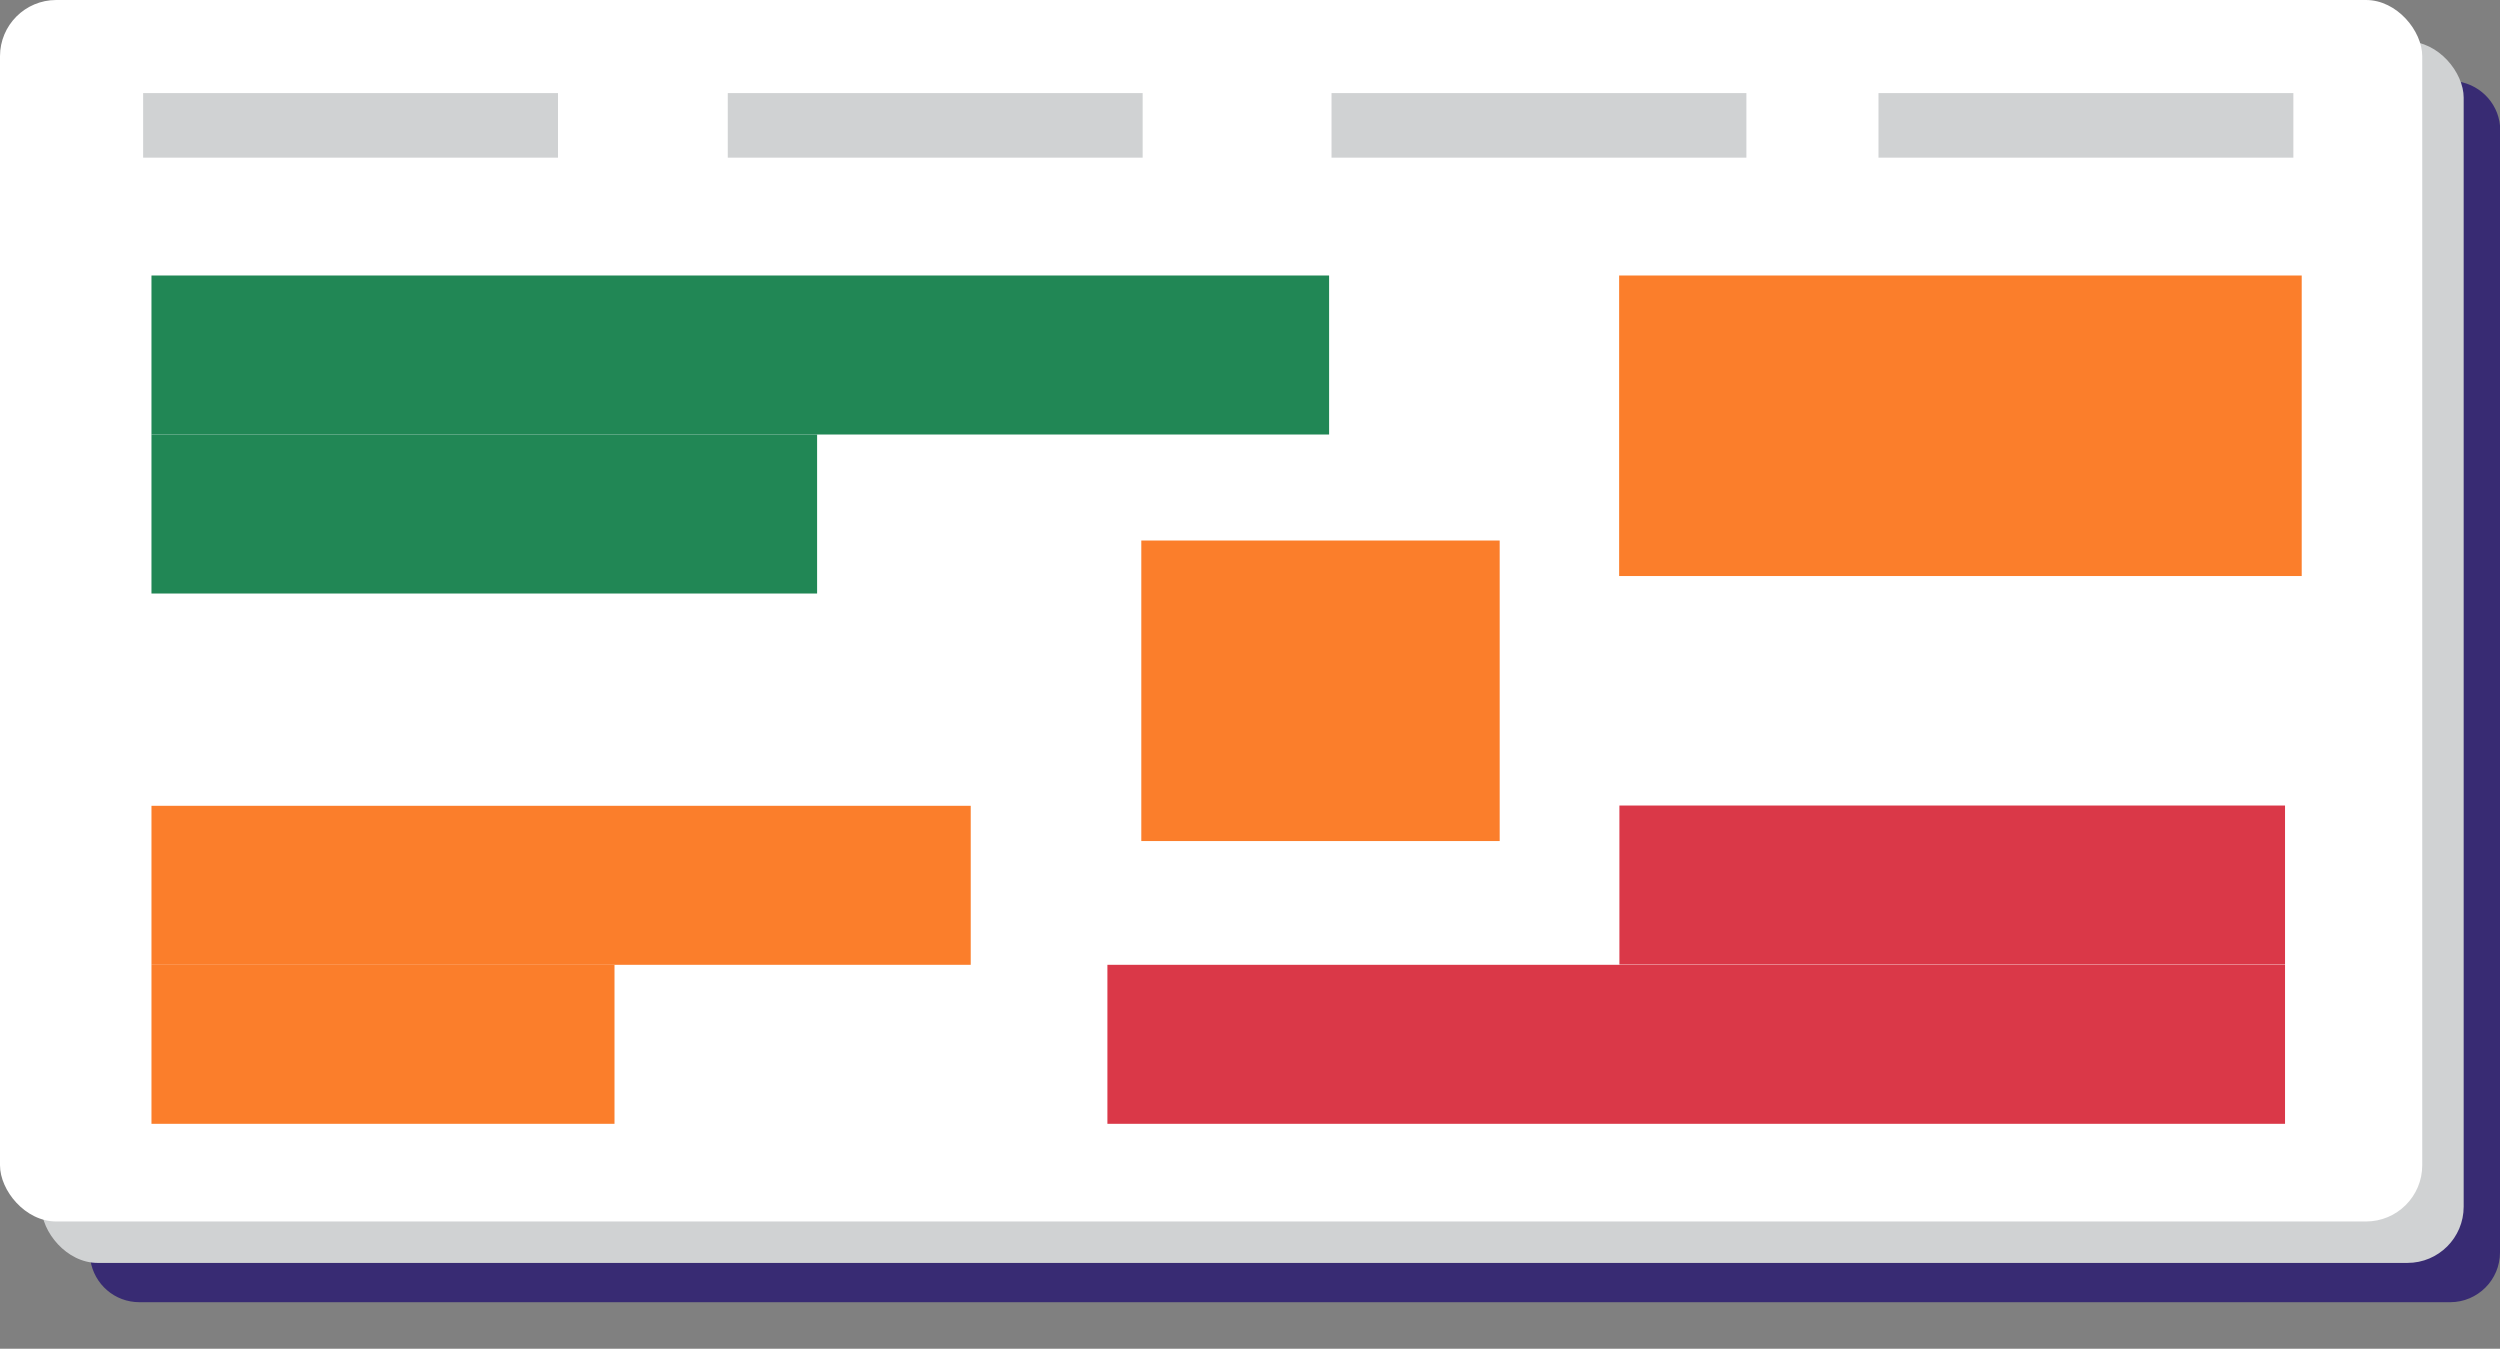 <?xml version="1.0" encoding="UTF-8"?>
<svg id="Layer_2" data-name="Layer 2" xmlns="http://www.w3.org/2000/svg" viewBox="0 0 92.92 50.13">
  <rect x="0" y="0" width="92.92" height="50.13" fill="#808080" stroke="none"/>
  <defs>
    <style>
      .cls-1 {
        fill: #fb7e2b;
      }

      .cls-2 {
        fill: #da3848;
      }

      .cls-3 {
        fill: #fff;
      }

      .cls-4 {
        fill: #d0d2d3;
      }

      .cls-5 {
        fill: #382b73;
      }

      .cls-6 {
        fill: #218755;
      }
    </style>
  </defs>
  <g id="Layer_1-2" data-name="Layer 1">
    <g>
      <g>
        <path class="cls-5" d="M92.92,4.85v41.7c0,1.02-.83,1.85-1.85,1.85H5.18c-.92,0-1.68-.67-1.82-1.56-.02-.09-.02-.19-.02-.29V4.85c0-1.02.83-1.85,1.85-1.85h85.89c.1,0,.19,0,.29.03.88.14,1.56.9,1.56,1.82Z"/>
        <rect class="cls-5" x="9.91" y="22.85" width="81.16" height="25.33" rx=".83" ry=".83"/>
      </g>
      <g>
        <g>
          <rect class="cls-4" x="1.54" y="1.54" width="90.03" height="45.4" rx="2.09" ry="2.09"/>
          <rect class="cls-3" width="90.03" height="45.4" rx="2.09" ry="2.09"/>
        </g>
        <rect class="cls-6" x="5.63" y="10.24" width="43.77" height="5.91"/>
        <rect class="cls-6" x="5.63" y="16.15" width="24.74" height="5.91"/>
        <rect class="cls-1" x="5.63" y="29.95" width="30.45" height="5.91"/>
        <rect class="cls-1" x="5.63" y="35.86" width="17.21" height="5.91"/>
        <rect class="cls-2" x="41.15" y="35.86" width="43.77" height="5.91" transform="translate(126.08 77.63) rotate(180)"/>
        <rect class="cls-2" x="60.18" y="29.95" width="24.74" height="5.91" transform="translate(145.11 65.8) rotate(180)"/>
        <rect class="cls-1" x="42.42" y="20.09" width="13.32" height="11.17"/>
        <rect class="cls-1" x="60.18" y="10.24" width="25.37" height="11.17"/>
      </g>
      <rect class="cls-4" x="5.32" y="3.46" width="15.42" height="2.4"/>
      <rect class="cls-4" x="27.05" y="3.46" width="15.42" height="2.4"/>
      <rect class="cls-4" x="49.49" y="3.46" width="15.42" height="2.4"/>
      <rect class="cls-4" x="69.82" y="3.46" width="15.42" height="2.4"/>
    </g>
  </g>
</svg>
